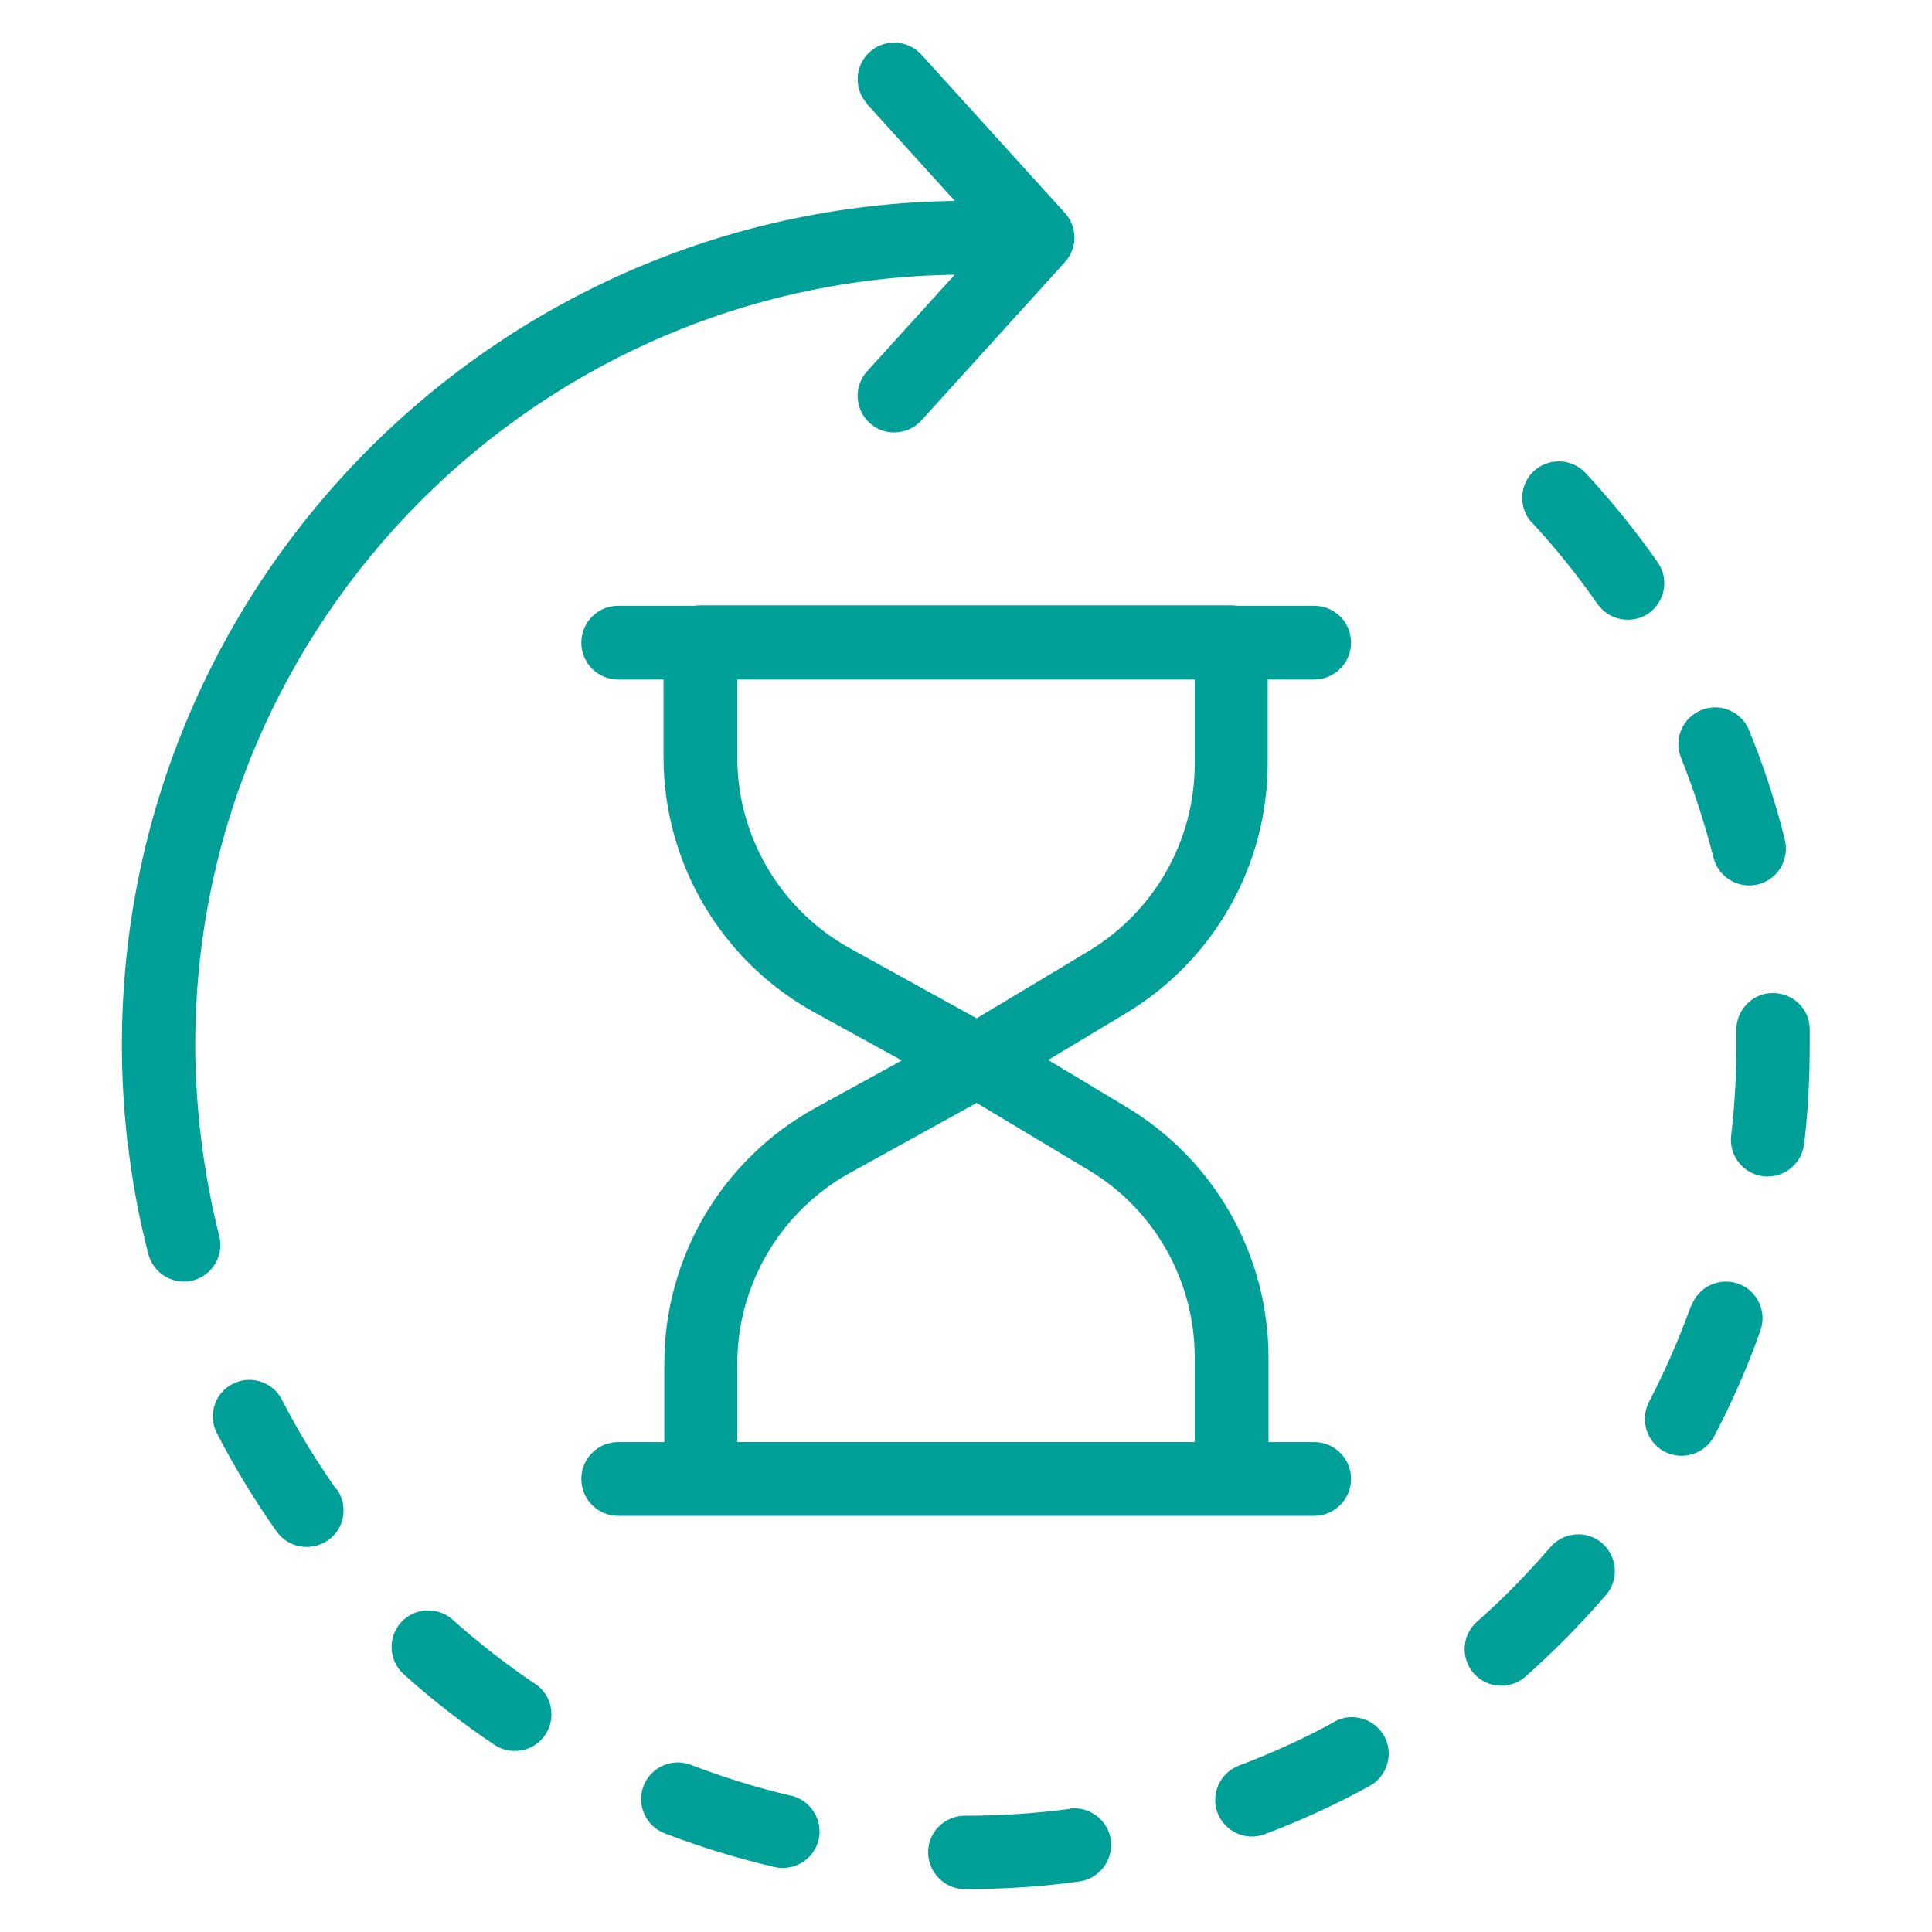 <?xml version="1.0" encoding="UTF-8"?>
<svg id="Layer_2" xmlns="http://www.w3.org/2000/svg" viewBox="0 0 48.19 48.19">
  <defs>
    <style>
      .cls-1 {
        fill: none;
      }

      .cls-2 {
        fill: #00a099;
        fill-rule: evenodd;
      }
    </style>
  </defs>
  <g id="Layer_1-2" data-name="Layer_1">
    <g>
      <rect class="cls-1" width="48.19" height="48.19"/>
      <g id="Exp-1.-O">
        <g>
          <path class="cls-2" d="M26.68,45.12c-.84.11-1.71.17-2.58.17h-.03c-.51,0-.92.41-.92.91,0,.5.41.92.91.92h.03c.96,0,1.9-.06,2.83-.19.5-.07.85-.53.79-1.03-.07-.5-.53-.85-1.03-.79ZM19.73,44.79c-.86-.2-1.69-.46-2.5-.77-.47-.18-1,.06-1.18.53-.18.47.06,1,.53,1.18.89.34,1.8.62,2.74.84.49.11.98-.19,1.1-.68.11-.49-.19-.98-.68-1.1ZM33.28,42.95c-.76.42-1.56.78-2.38,1.09-.47.18-.71.71-.53,1.18.18.47.71.71,1.18.53.9-.34,1.77-.74,2.61-1.2.44-.24.61-.8.37-1.24-.24-.44-.8-.61-1.24-.37ZM13.36,42.01c-.73-.49-1.42-1.03-2.07-1.61-.38-.34-.96-.3-1.29.07-.34.38-.3.96.07,1.29.71.64,1.47,1.23,2.26,1.76.42.28.99.17,1.27-.25.28-.42.17-.99-.25-1.27ZM38.68,38.58c-.57.66-1.18,1.29-1.84,1.87-.38.34-.41.91-.08,1.29.34.38.91.41,1.29.08.72-.64,1.39-1.32,2.01-2.04.33-.38.28-.96-.1-1.29-.38-.33-.96-.28-1.29.1h0ZM8.39,37.15c-.5-.71-.96-1.46-1.36-2.24-.23-.45-.79-.62-1.23-.39-.45.23-.62.79-.39,1.23.44.85.94,1.67,1.49,2.45.29.41.86.51,1.28.22s.51-.86.22-1.28ZM42.18,32.57c-.3.83-.65,1.63-1.05,2.4-.23.45-.06,1,.39,1.24.45.23,1,.06,1.24-.39.44-.84.83-1.72,1.15-2.63.17-.48-.08-1-.55-1.17-.48-.17-1,.08-1.17.55ZM5.47,30.84c-.21-.84-.37-1.7-.47-2.58-.06-.5-.51-.86-1.01-.81-.5.06-.86.51-.81,1.01.11.96.28,1.9.52,2.82.13.49.62.78,1.11.66.49-.13.78-.62.66-1.11ZM43.31,25.71c0,.12,0,.24,0,.35,0,.77-.04,1.52-.13,2.26-.06.5.3.96.8,1.02.5.06.96-.3,1.02-.8.1-.81.14-1.64.14-2.48,0-.13,0-.26,0-.39,0-.51-.43-.91-.93-.9-.5,0-.91.43-.9.93ZM41.93,18.9c.32.8.59,1.64.81,2.49.12.49.62.79,1.11.67.49-.12.79-.62.67-1.11-.23-.94-.53-1.85-.89-2.73-.19-.47-.72-.7-1.19-.51-.47.19-.7.72-.51,1.19h0ZM38.21,13.03c.59.64,1.14,1.32,1.64,2.04.29.41.86.51,1.27.23.41-.29.52-.86.23-1.27-.55-.79-1.15-1.53-1.8-2.23-.34-.37-.92-.39-1.29-.05s-.39.92-.05,1.29Z"/>
          <path class="cls-2" d="M5,28.28c-.08-.73-.13-1.47-.13-2.21C4.87,15.46,13.49,6.85,24.09,6.85c.51,0,.92-.41.92-.92s-.41-.92-.92-.92C12.48,5.02,3.04,14.45,3.04,26.07c0,.82.05,1.63.14,2.42.06.5.51.86,1.01.8.5-.06.86-.51.8-1.01h0Z"/>
          <path class="cls-2" d="M21.63,2.6l3.02,3.33-3.02,3.33c-.34.37-.31.95.06,1.29.37.34.95.31,1.29-.06l3.58-3.95c.32-.35.32-.88,0-1.23l-3.58-3.95c-.34-.37-.92-.4-1.29-.06-.37.34-.4.92-.06,1.29Z"/>
          <path class="cls-2" d="M31.63,16.02c0-.51-.41-.92-.92-.92h-13.24c-.51,0-.92.41-.92.92v2.86c0,2.65,1.44,5.09,3.76,6.37,1.78.98,3.62,1.99,3.62,1.99.29.16.63.15.91-.02,0,0,1.64-.98,3.25-1.95,2.19-1.32,3.53-3.68,3.53-6.24v-3.02h0ZM29.8,16.94v2.11c0,1.91-1,3.68-2.64,4.67,0,0-2.8,1.68-2.8,1.68l-3.15-1.74c-1.74-.96-2.82-2.79-2.82-4.77v-1.95h11.41Z"/>
          <path class="cls-2" d="M32.77,15.11H15.42c-.51,0-.92.41-.92.92s.41.92.92.92h17.36c.5,0,.92-.41.92-.92s-.41-.92-.92-.92Z"/>
          <path class="cls-2" d="M30.72,37.8c.51,0,.92-.41.92-.92v-3.02c0-2.55-1.34-4.92-3.53-6.24-1.61-.97-3.25-1.95-3.25-1.95-.28-.17-.63-.17-.91-.02,0,0-1.84,1.01-3.62,1.99-2.32,1.28-3.76,3.72-3.76,6.37v2.86c0,.51.41.92.92.92h13.24ZM29.8,35.97h-11.41v-1.95c0-1.98,1.08-3.81,2.82-4.77l3.15-1.74,2.8,1.68c1.64.98,2.64,2.76,2.64,4.67v2.11Z"/>
          <path class="cls-2" d="M32.77,35.97H15.42c-.51,0-.92.41-.92.92s.41.92.92.92h17.36c.5,0,.92-.41.92-.92s-.41-.92-.92-.92h0Z"/>
        </g>
      </g>
    </g>
  </g>
</svg>